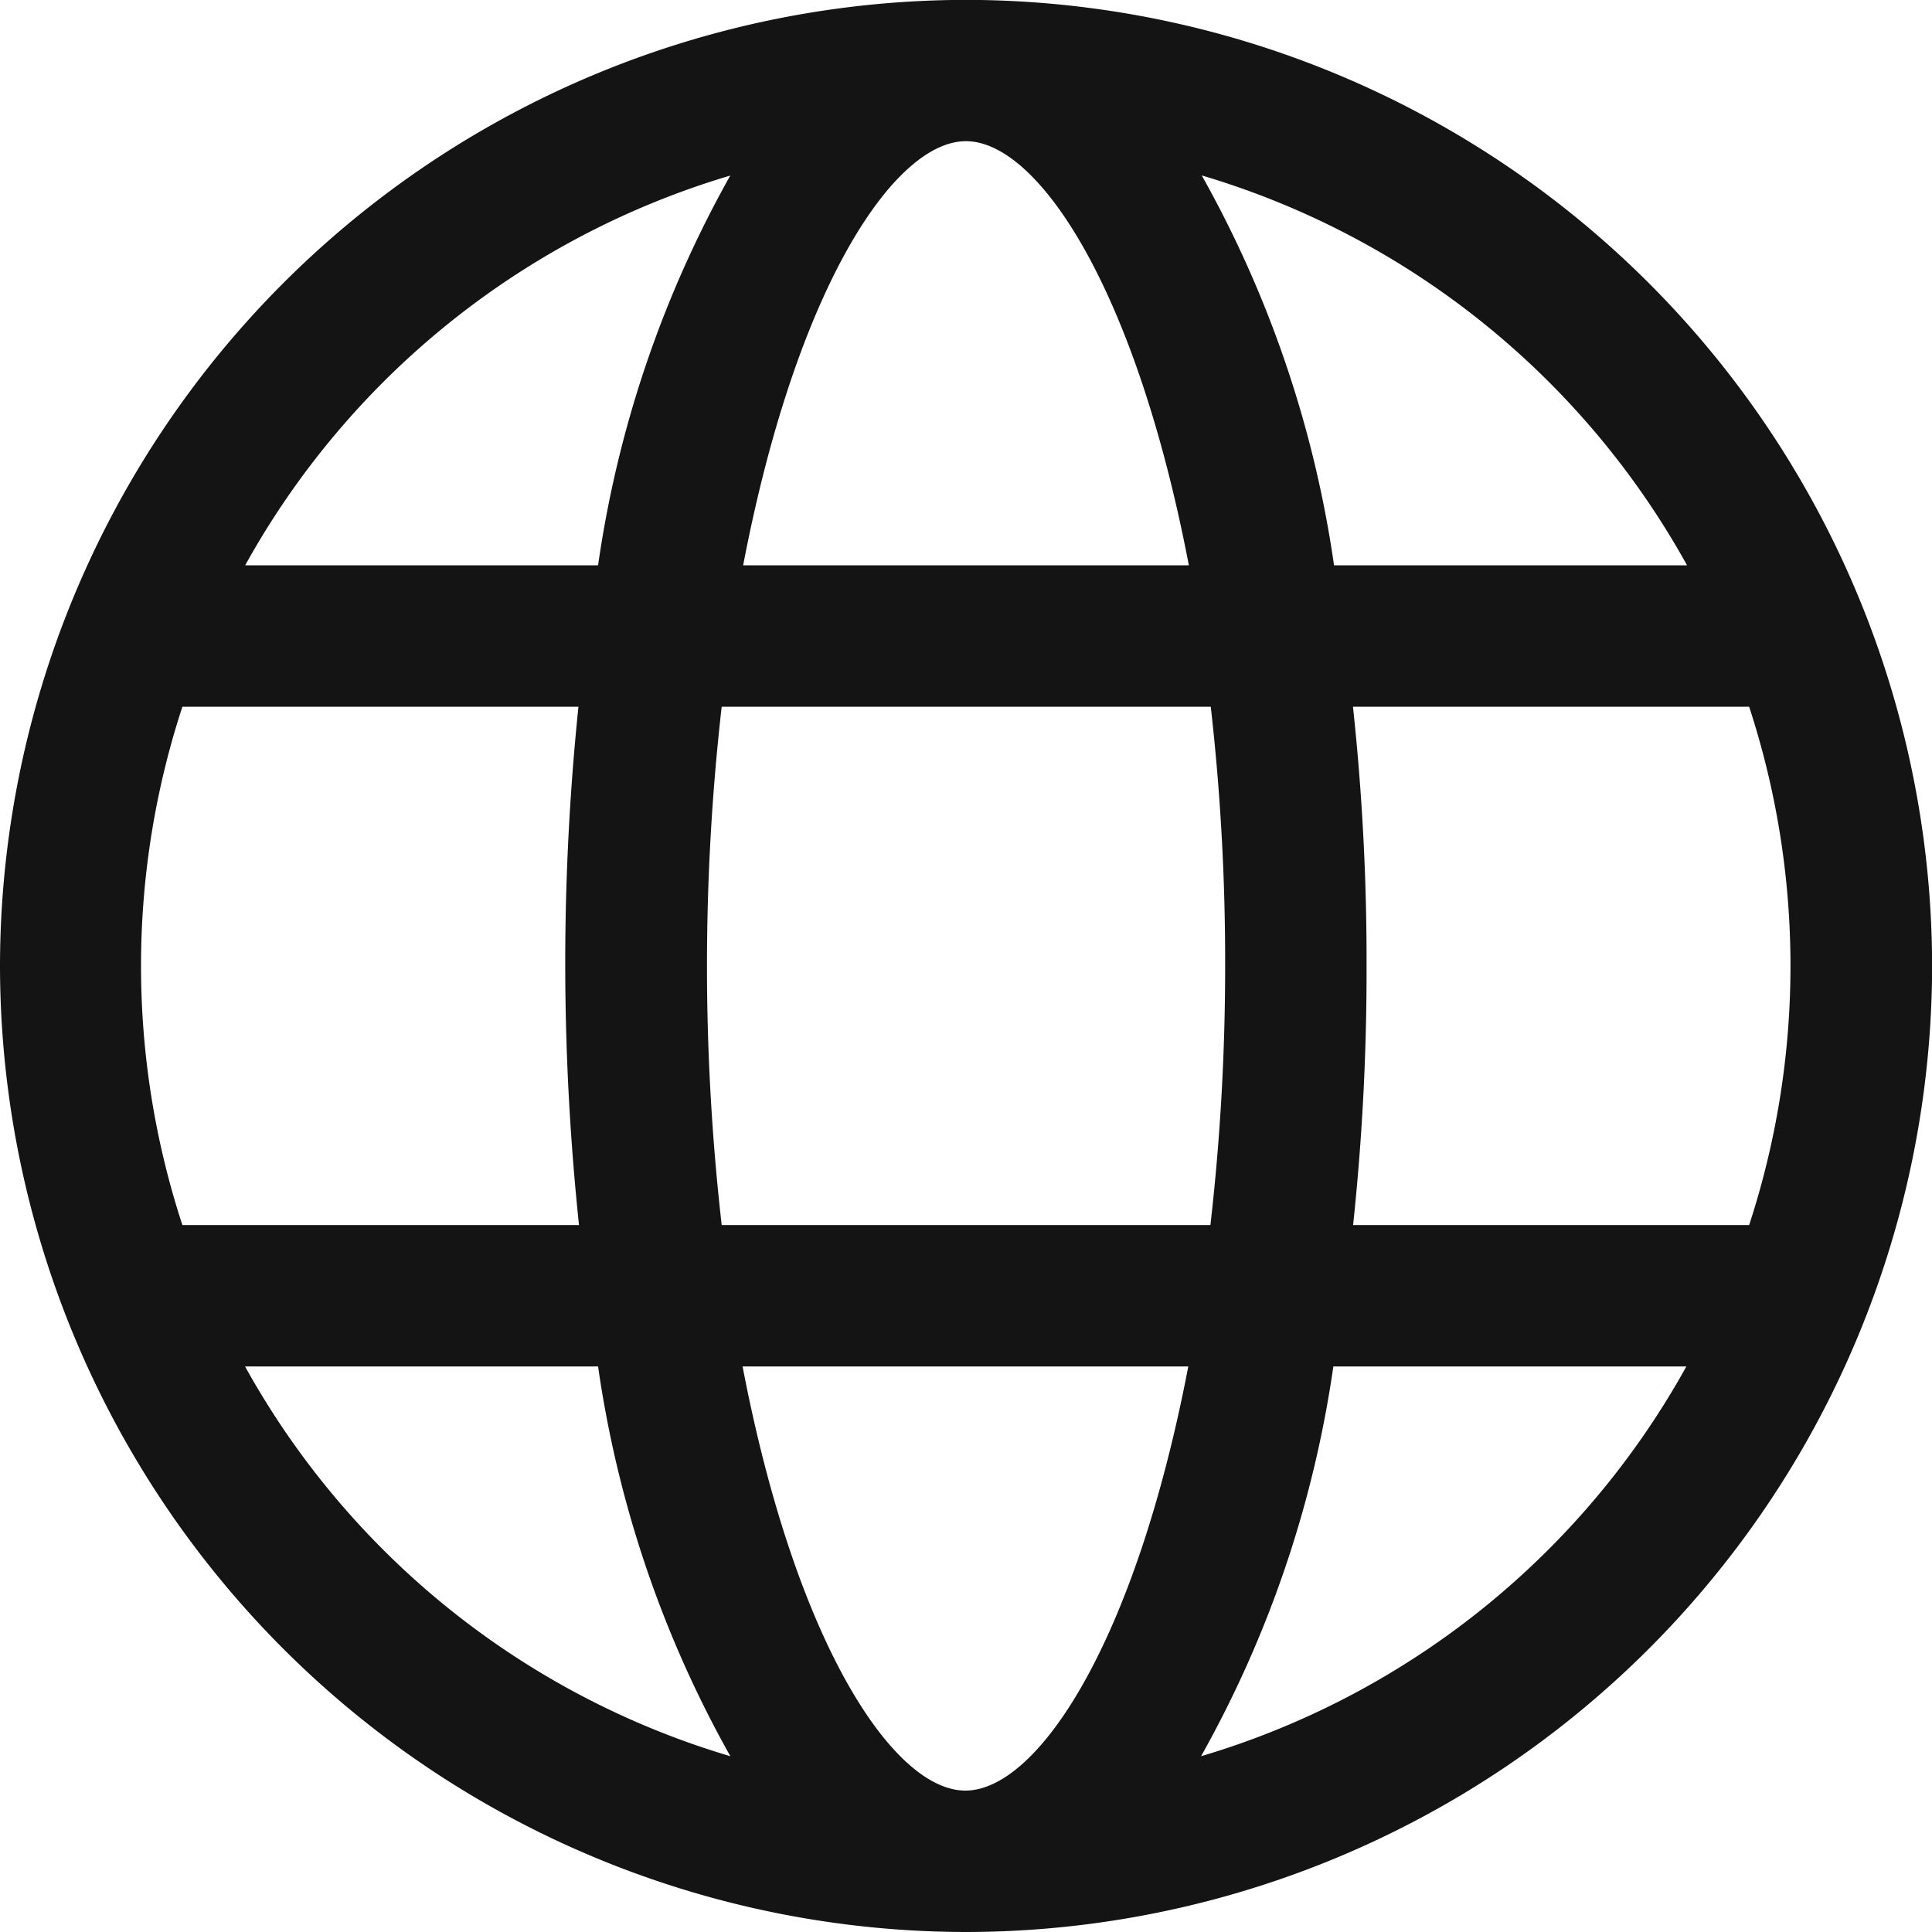 <svg xmlns="http://www.w3.org/2000/svg" width="16.927" height="16.927" viewBox="0 0 16.927 16.927">
  <path id="Path_3579" data-name="Path 3579" d="M2452.341-837.3a8.473,8.473,0,0,0-8.464,8.464,8.473,8.473,0,0,0,8.464,8.464,8.473,8.473,0,0,0,8.464-8.464A8.473,8.473,0,0,0,2452.341-837.3Zm3.39,6.193h3.471a7.3,7.3,0,0,1,0,4.541h-3.47a21.049,21.049,0,0,0,.118-2.271A20.8,20.8,0,0,0,2455.731-831.106Zm-.166-1.239a9.831,9.831,0,0,0-1.159-3.416,7.2,7.2,0,0,1,4.252,3.416Zm-6.448,7.019a9.812,9.812,0,0,0,1.159,3.415,7.2,7.2,0,0,1-4.252-3.415Zm1.159-10.435a9.809,9.809,0,0,0-1.159,3.416h-3.092A7.2,7.2,0,0,1,2450.276-835.761Zm4.335,6.925a19.876,19.876,0,0,1-.129,2.271H2450.2a20.064,20.064,0,0,1,0-4.541h4.285A19.743,19.743,0,0,1,2454.611-828.835Zm-4.223-3.509c.468-2.441,1.325-3.716,1.952-3.716s1.485,1.275,1.953,3.716Zm3.9,7.019c-.468,2.44-1.326,3.716-1.953,3.716s-1.484-1.276-1.952-3.716Zm4.364,0a7.2,7.2,0,0,1-4.252,3.415,9.833,9.833,0,0,0,1.159-3.415Zm-9.707-1.239h-3.47a7.292,7.292,0,0,1,0-4.541h3.47A21.888,21.888,0,0,0,2448.95-826.565Z" transform="translate(-2443.877 837.299)" fill="#141414"/>
</svg>
